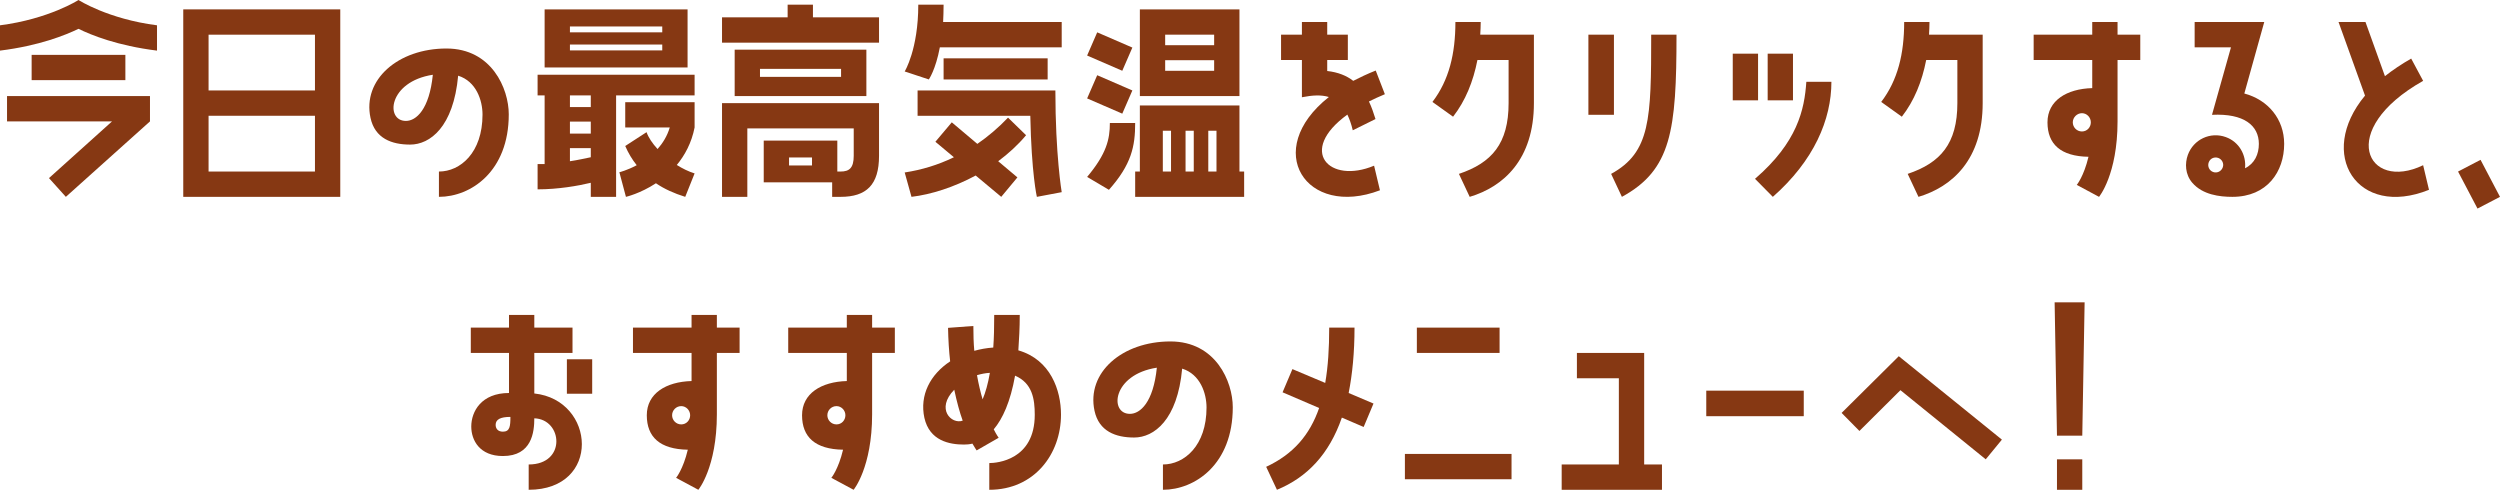 <?xml version="1.0" encoding="UTF-8"?>
<svg id="_レイヤー_2" data-name="レイヤー 2" xmlns="http://www.w3.org/2000/svg" viewBox="0 0 213.36 41.8">
  <defs>
    <style>
      .cls-1 {
        fill: #863813;
      }
    </style>
  </defs>
  <g id="_レイヤー_2-2" data-name="レイヤー 2">
    <g>
      <path class="cls-1" d="M0,2.16C4.18,1.62,6.7,0,6.7,0c0,0,2.5,1.62,6.7,2.16v2.16c-3.38-.42-5.6-1.32-6.7-1.86-1.12.54-3.34,1.44-6.7,1.86v-2.16ZM.6,10.36v-2.16h12.2v2.16l-7.18,6.44-1.44-1.6,5.38-4.84H.6ZM2.7,4.68h8v2.16H2.7v-2.16Z"/>
      <path class="cls-1" d="M15.64,16.8V.8h13.4v16h-13.4ZM17.8,2.96v4.76h9.08V2.96h-9.08ZM17.8,9.88v4.76h9.08v-4.76h-9.08Z"/>
      <path class="cls-1" d="M43.42,9.76c0,4.88-3.24,7.04-5.96,7.04v-2.16c1.82,0,3.72-1.6,3.72-4.86,0-1.22-.54-2.84-2.08-3.32-.4,4.38-2.4,5.88-4.1,5.88-1.56,0-3-.52-3.38-2.28-.7-3.26,2.36-5.92,6.48-5.92,3.86,0,5.32,3.42,5.32,5.62ZM36.94,6.38c-3.8.58-4.08,3.94-2.3,3.94.88,0,2-.98,2.3-3.94Z"/>
      <path class="cls-1" d="M45.88,8.14v-1.76h13.4v1.76h-6.7v8.66h-2.16v-1.2c-1.08.26-2.78.56-4.54.56v-2.16h.6v-5.86h-.6ZM46.48.8h12.2v4.96h-12.2V.8ZM56.52,2.76v-.5h-7.88v.5h7.88ZM56.52,4.3v-.5h-7.88v.5h7.88ZM48.64,8.14v1h1.78v-1h-1.78ZM48.64,10.38v1.02h1.78v-1.02h-1.78ZM48.64,12.64v1.12c.68-.1,1.28-.24,1.78-.34v-.78h-1.78ZM53.36,10.88v-2.16h5.92v2.16c-.26,1.32-.84,2.38-1.52,3.2.48.3,1,.56,1.52.72l-.8,2c-.96-.3-1.8-.68-2.5-1.16-1.34.88-2.56,1.16-2.56,1.16l-.56-2.1s.66-.16,1.48-.6c-.4-.5-.72-1.04-.98-1.64l1.82-1.18c.16.46.5.96.94,1.44.44-.5.82-1.1,1.04-1.84h-3.8Z"/>
      <path class="cls-1" d="M75.02,1.48v2.16h-13.4V1.48h5.6V.4h2.16v1.08h5.64ZM63.78,10.96v5.84h-2.16v-8h13.4v4.5c0,2.48-1.08,3.5-3.28,3.5h-.72v-1.24h-5.84v-3.56h6.28v2.64h.28c.74,0,1.12-.3,1.12-1.34v-2.34h-9.08ZM73.94,8.2h-11.24v-3.96h11.24v3.96ZM64.86,5.88v.68h6.92v-.68h-6.92ZM69.3,14.12v-.68h-1.96v.68h1.96Z"/>
      <path class="cls-1" d="M80.53.4c0,.54-.02,1.02-.04,1.48h10.12v2.16h-10.4c-.36,1.92-.94,2.74-.94,2.74l-2.06-.68s1.16-1.88,1.16-5.7h2.16ZM77.21,14.72c1.44-.22,2.84-.64,4.2-1.3l-1.58-1.32,1.4-1.66,2.18,1.84c.9-.62,1.78-1.36,2.62-2.24l1.54,1.5c-.7.84-1.52,1.58-2.38,2.22l1.64,1.38-1.38,1.66-2.18-1.82c-1.86,1-3.8,1.62-5.48,1.82l-.58-2.08ZM78.31,7.72h11.76c0,5.5.54,8.68.54,8.68l-2.12.4s-.46-1.96-.56-6.92h-9.62v-2.16ZM80.53,4.98h8.88v1.8h-8.88v-1.8Z"/>
      <path class="cls-1" d="M96.64,4.06l-.86,1.98-3-1.3.86-1.98,3,1.3ZM96.64,7.72l-.86,1.98-3-1.3.86-1.98,3,1.3ZM96.88,10.5c0,2-.32,3.54-2.24,5.7l-1.86-1.1c1.66-1.98,1.94-3.22,1.94-4.6h2.16ZM105.78,9v5.64h.4v2.16h-9.3v-2.16h.4v-5.64h8.5ZM97.28,8.2V.8h8.5v7.4h-8.5ZM99.94,14.64v-3.48h-.7v3.48h.7ZM99.44,2.96v.9h4.18v-.9h-4.18ZM99.44,5.14v.9h4.18v-.9h-4.18ZM101.88,14.64v-3.48h-.7v3.48h.7ZM103.82,14.64v-3.48h-.7v3.48h.7Z"/>
      <path class="cls-1" d="M117.27,14.14l.5,2.1c-6.3,2.4-10.1-3.42-4.36-7.96-.64-.2-1.4-.16-2.3.02v-3.18h-1.78v-2.16h1.78v-1.08h2.16v1.08h1.76v2.16h-1.76v.94c.92.1,1.66.4,2.22.84.58-.3,1.22-.6,1.92-.88l.78,2.02c-.5.2-.94.42-1.36.62.22.46.4.98.56,1.5l-1.94.96c-.12-.52-.28-.96-.46-1.34-4.28,3.1-1.54,5.96,2.28,4.36Z"/>
      <path class="cls-1" d="M126.09,5.12c-.36,1.84-1.02,3.48-2.08,4.84l-1.76-1.26c1.42-1.86,1.96-4.12,1.96-6.82h2.16c0,.36-.02.72-.04,1.08h4.58v5.84c0,4.82-2.6,7.14-5.48,8l-.92-1.96c2.8-.94,4.24-2.58,4.24-6.04v-3.68h-2.66Z"/>
      <path class="cls-1" d="M137.74,2.96v6.84h-2.18V2.96h2.18ZM137.5,14.84c3.36-1.84,3.42-4.68,3.42-11.88h2.16c0,8.18-.44,11.54-4.66,13.84l-.92-1.96Z"/>
      <path class="cls-1" d="M150.04,4.58v3.98h-2.16v-3.98h2.16ZM149.78,15.26c3.62-3.12,4.22-5.9,4.38-8.28h2.14c0,3.22-1.48,6.72-5,9.82l-1.52-1.54ZM153.02,8.56h-2.16v-3.98h2.16v3.98Z"/>
      <path class="cls-1" d="M164.39,5.12c-.36,1.84-1.02,3.48-2.08,4.84l-1.76-1.26c1.42-1.86,1.96-4.12,1.96-6.82h2.16c0,.36-.02.72-.04,1.08h4.58v5.84c0,4.82-2.6,7.14-5.48,8l-.92-1.96c2.8-.94,4.24-2.58,4.24-6.04v-3.68h-2.66Z"/>
      <path class="cls-1" d="M178.56,5.12h-5v-2.16h5v-1.08h2.16v1.08h1.94v2.16h-1.94v5.24c0,4.54-1.58,6.44-1.58,6.44l-1.9-1.02s.6-.72,1-2.4c-2.38-.04-3.5-1.08-3.5-2.94s1.64-2.86,3.82-2.92v-2.4ZM178.44,10.44c0-.42-.34-.78-.76-.78s-.78.36-.78.78.34.78.78.78.76-.36.76-.78Z"/>
      <path class="cls-1" d="M191.54,7.98c2.02.54,3.4,2.18,3.4,4.3,0,2.36-1.44,4.52-4.42,4.52-1.1,0-2.54-.18-3.42-1.2-.62-.72-.64-1.66-.38-2.38.48-1.32,1.92-2,3.24-1.52,1.12.4,1.76,1.52,1.64,2.66.82-.4,1.18-1.2,1.18-2.08,0-1.56-1.26-2.62-4-2.48l1.62-5.76h-3.1V1.88h5.94l-1.7,6.1ZM189.32,13.48c-.34-.12-.7.04-.82.38-.12.32.04.7.38.82s.7-.06.82-.4c.12-.32-.06-.68-.38-.8Z"/>
      <path class="cls-1" d="M206.8,6.9c-7.48,4.22-4.76,9.5,0,7.2l.5,2.1c-6.12,2.46-9.62-3.04-5.46-8.04l-2.26-6.28h2.3l1.66,4.62c.66-.52,1.4-1.02,2.24-1.5l1.02,1.9Z"/>
      <path class="cls-1" d="M209.78,14.64l1.92-1,1.66,3.16-1.92,1-1.66-3.16Z"/>
      <path class="cls-1" d="M45.6,33.58c5.24.56,5.74,8.22-.48,8.22v-2.16c3.24,0,2.9-3.86.48-3.94,0,1.16-.2,3.22-2.68,3.22-1.98,0-2.7-1.34-2.7-2.52,0-1.28.86-2.86,3.22-2.86v-3.42h-3.26v-2.16h3.26v-1.08h2.16v1.08h3.26v2.16h-3.26v3.46ZM43.56,35.58c-.86,0-1.26.22-1.26.68,0,.28.16.58.62.58.6,0,.64-.48.64-1.26ZM48.38,30.66h2.16v2.94h-2.16v-2.94Z"/>
      <path class="cls-1" d="M59.02,30.12h-5v-2.16h5v-1.08h2.16v1.08h1.94v2.16h-1.94v5.24c0,4.54-1.58,6.44-1.58,6.44l-1.9-1.02s.6-.72,1-2.4c-2.38-.04-3.5-1.08-3.5-2.94s1.64-2.86,3.82-2.92v-2.4ZM58.9,35.44c0-.42-.34-.78-.76-.78-.44,0-.78.36-.78.78s.34.78.78.78.76-.36.76-.78Z"/>
      <path class="cls-1" d="M72.27,30.12h-5v-2.16h5v-1.08h2.16v1.08h1.94v2.16h-1.94v5.24c0,4.54-1.58,6.44-1.58,6.44l-1.9-1.02s.6-.72,1-2.4c-2.38-.04-3.5-1.08-3.5-2.94s1.64-2.86,3.82-2.92v-2.4ZM72.15,35.44c0-.42-.34-.78-.76-.78-.44,0-.78.36-.78.78s.34.78.78.78.76-.36.76-.78Z"/>
      <path class="cls-1" d="M90.55,35.38c0,3.38-2.28,6.42-6.12,6.42v-2.28c.62,0,3.88-.24,3.88-4.12,0-1.34-.2-2.7-1.68-3.34-.4,2.24-1.06,3.68-1.82,4.58.24.48.42.72.42.72l-1.88,1.08s-.14-.2-.36-.58c-.24.06-.48.08-.72.08-1.24,0-2.94-.32-3.38-2.28-.42-1.94.5-3.7,2.2-4.82-.1-.86-.16-1.82-.18-2.86l2.16-.16c0,.76.02,1.46.08,2.12.5-.14,1.04-.24,1.62-.28.06-.82.08-1.74.08-2.78h2.18c0,1.12-.06,2.12-.12,3.02,2.76.8,3.64,3.42,3.64,5.48ZM81.44,33.26c-1.6,1.64-.24,2.98.72,2.64-.26-.72-.5-1.6-.72-2.64ZM84.48,31.82c-.4.02-.76.1-1.1.2.14.78.3,1.46.48,2.06.24-.56.46-1.32.62-2.26Z"/>
      <path class="cls-1" d="M105.21,34.76c0,4.88-3.24,7.04-5.96,7.04v-2.16c1.82,0,3.72-1.6,3.72-4.86,0-1.22-.54-2.84-2.08-3.32-.4,4.38-2.4,5.88-4.1,5.88-1.56,0-3-.52-3.38-2.28-.7-3.26,2.36-5.92,6.48-5.92,3.86,0,5.32,3.42,5.32,5.62ZM98.73,31.38c-3.8.58-4.08,3.94-2.3,3.94.88,0,2-.98,2.3-3.94Z"/>
      <path class="cls-1" d="M115.6,27.96c0,2.1-.18,3.96-.5,5.58l2.12.9-.84,2-1.86-.8c-1.08,3.12-2.96,5.1-5.54,6.16l-.92-1.96c2.32-1.08,3.72-2.72,4.52-5.02l-3.12-1.34.84-1.98,2.8,1.18c.24-1.38.34-2.94.34-4.72h2.16Z"/>
      <path class="cls-1" d="M119.9,40.9v-2.16h9.1v2.16h-9.1ZM120.92,27.96h7.06v2.16h-7.06v-2.16Z"/>
      <path class="cls-1" d="M140.32,30.12v9.52h1.52v2.16h-8.56v-2.16h4.88v-7.36h-3.58v-2.16h5.74Z"/>
      <path class="cls-1" d="M145.62,33.34h8.32v2.18h-8.32v-2.18Z"/>
      <path class="cls-1" d="M157.17,35.24l4.88-4.84,8.8,7.12-1.38,1.68-7.28-5.9-3.5,3.48-1.52-1.54Z"/>
      <path class="cls-1" d="M177.71,37.18h-2.16l-.2-11.38h2.56l-.2,11.38ZM177.71,39.2v2.6h-2.16v-2.6h2.16Z"/>
    </g>
  </g>
</svg>